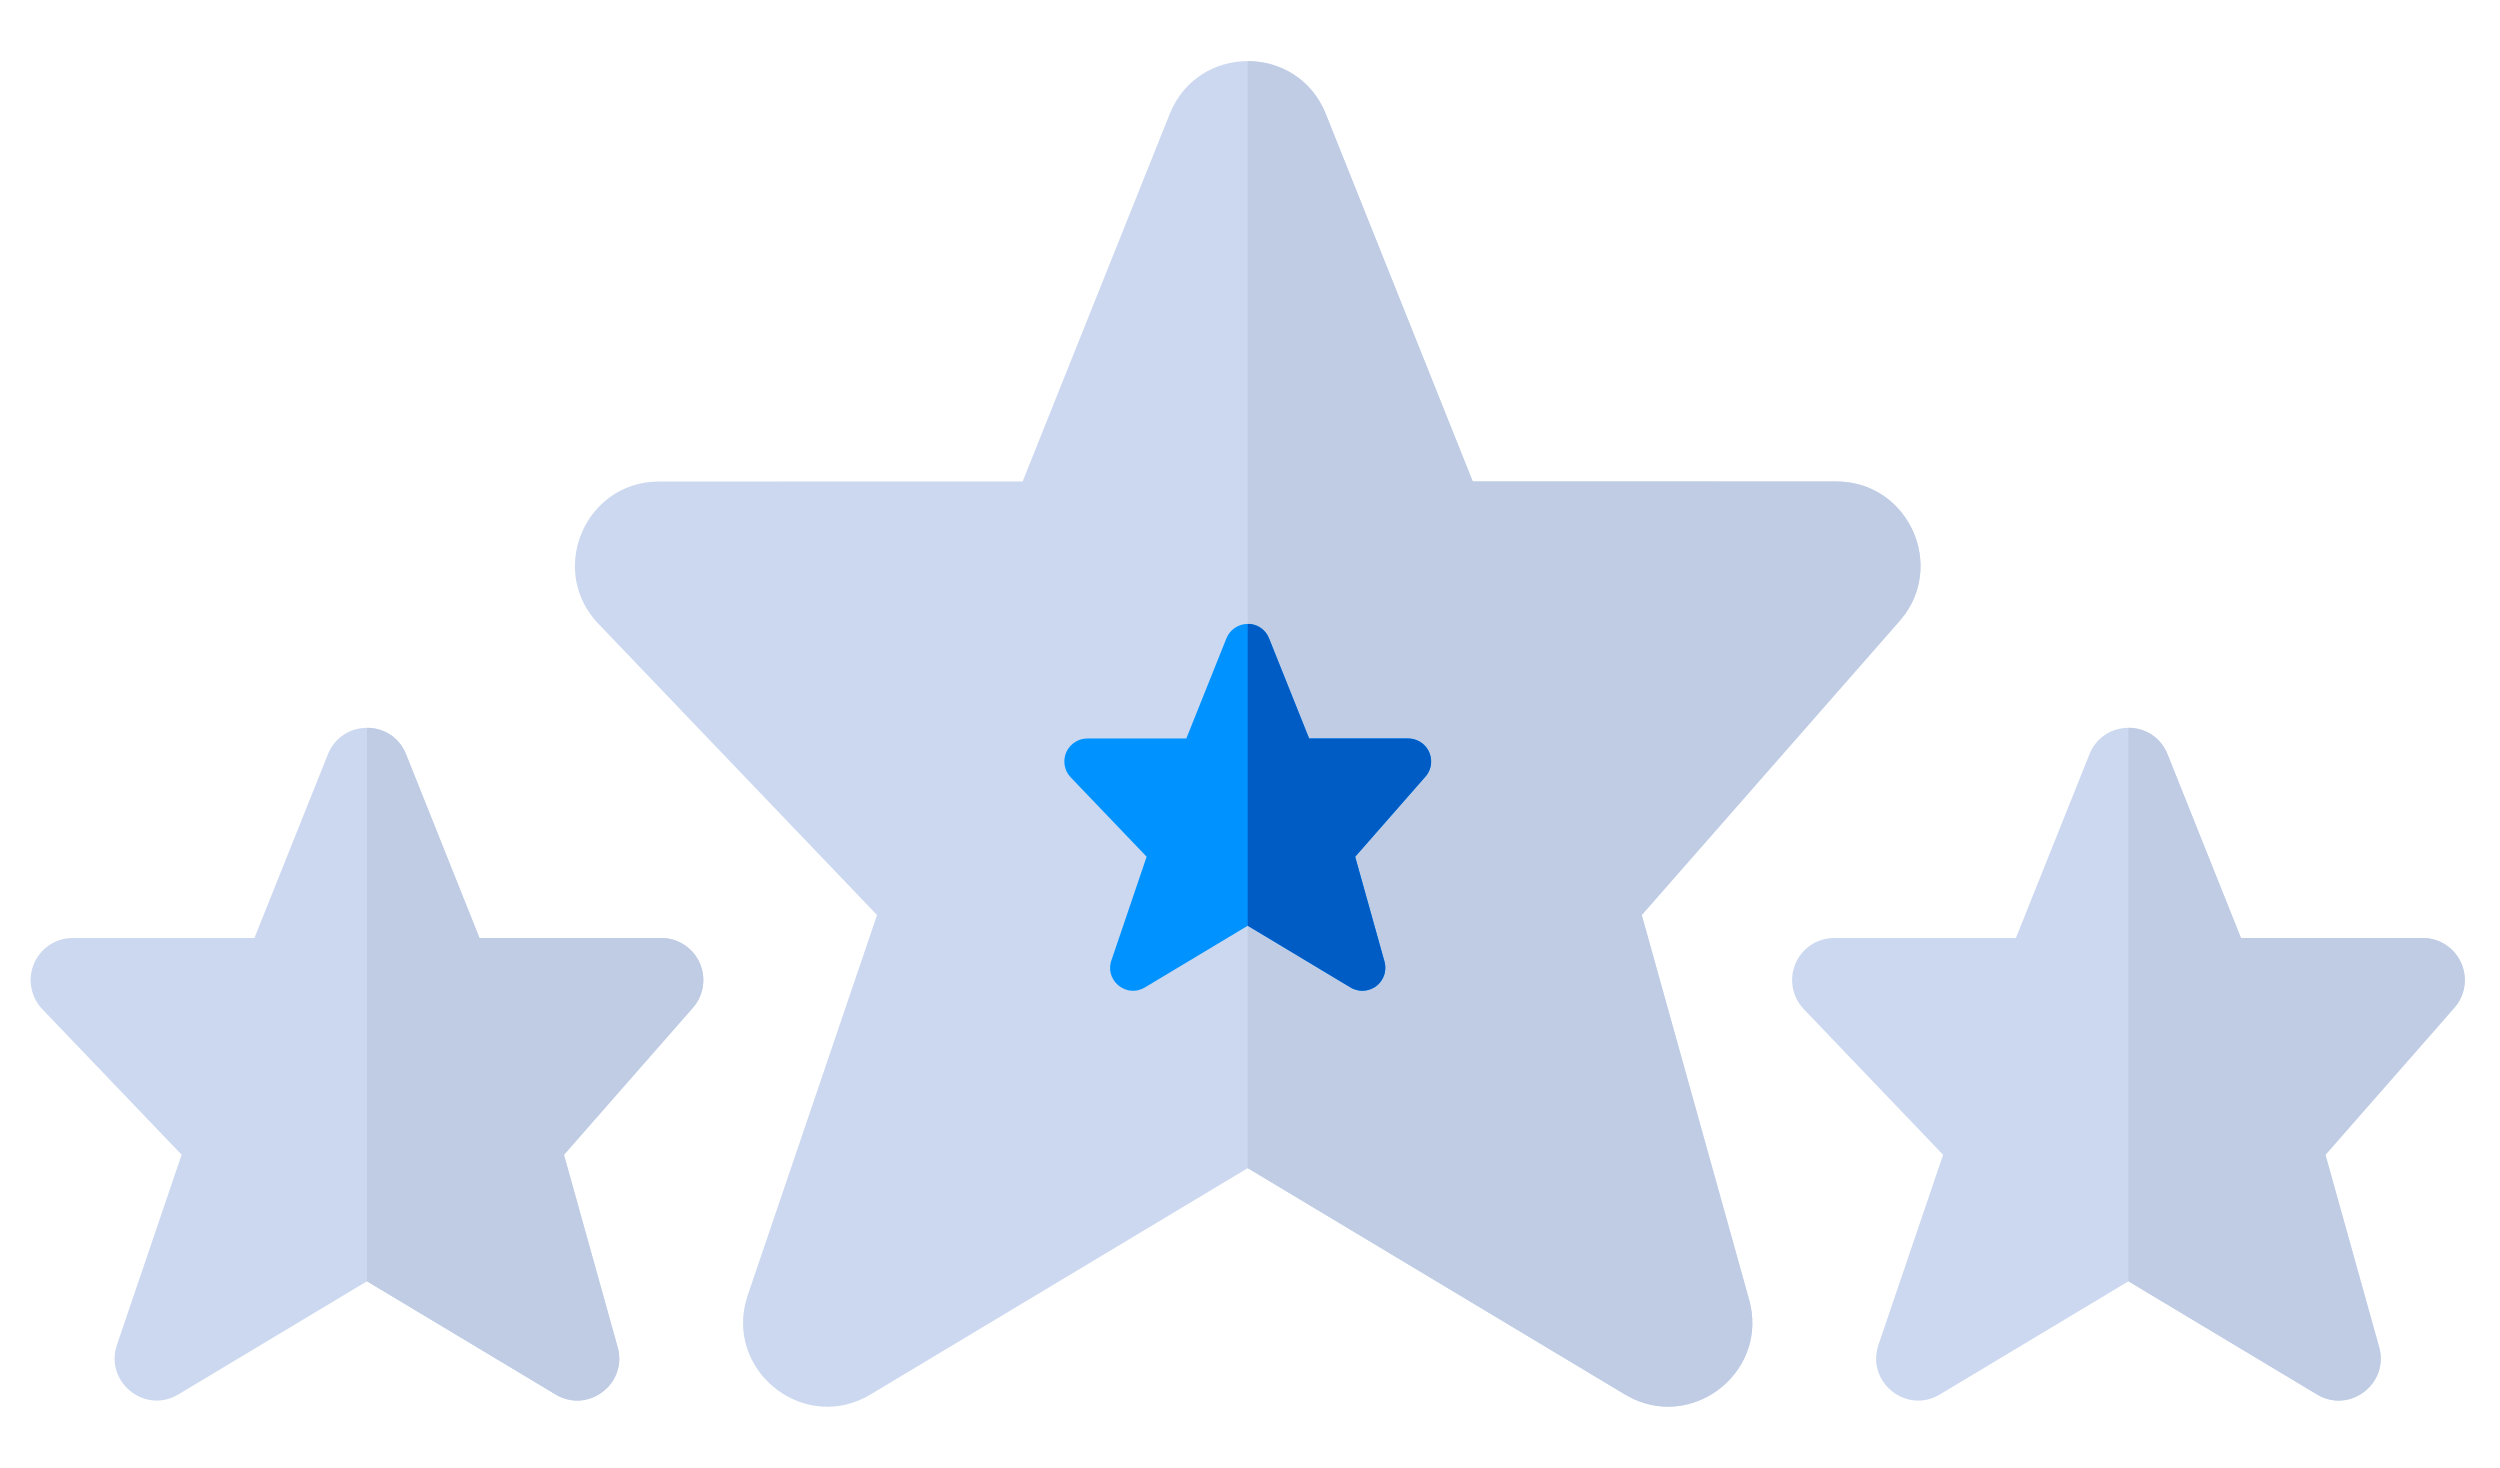<svg width="109" height="64" viewBox="0 0 109 64" fill="none" xmlns="http://www.w3.org/2000/svg">
<g clip-path="url(#clip0_13334_53372)">
<path d="M87.894 40.896H79.971L79.764 40.909C79.424 40.947 79.102 41.08 78.834 41.292C78.566 41.504 78.362 41.786 78.246 42.108C78.13 42.429 78.106 42.776 78.176 43.111C78.247 43.445 78.409 43.753 78.646 44L84.719 50.349L81.901 58.635L81.846 58.827C81.492 60.362 83.173 61.642 84.579 60.798L92.8 55.863L101.022 60.798L101.201 60.894C102.584 61.54 104.158 60.262 103.729 58.733L101.389 50.349L107.008 43.94L107.134 43.782C107.327 43.507 107.44 43.185 107.462 42.85C107.484 42.515 107.413 42.18 107.258 41.883C107.103 41.585 106.869 41.336 106.582 41.162C106.295 40.988 105.966 40.896 105.63 40.896H97.707L94.505 32.885C93.891 31.349 91.717 31.349 91.1 32.885L87.894 40.896Z" fill="#CBD8EF"/>
<path d="M92.8 31.733C93.497 31.733 94.195 32.117 94.502 32.885L97.704 40.896H105.63C105.965 40.896 106.295 40.988 106.582 41.162C106.869 41.336 107.102 41.585 107.257 41.883C107.413 42.18 107.483 42.515 107.461 42.85C107.439 43.185 107.326 43.507 107.134 43.782L107.008 43.94L101.389 50.349L103.729 58.733C104.156 60.262 102.583 61.54 101.201 60.894L101.022 60.798L92.8 55.863V31.733Z" fill="#BFCCE4"/>
<path d="M11.093 40.896H3.17L2.963 40.909C2.623 40.947 2.301 41.08 2.033 41.292C1.765 41.504 1.561 41.786 1.445 42.108C1.329 42.429 1.305 42.776 1.376 43.111C1.446 43.445 1.609 43.753 1.845 44L7.919 50.347L5.1 58.633L5.045 58.825C4.691 60.361 6.372 61.641 7.778 60.796L16 55.863L24.221 60.798L24.401 60.894C25.783 61.54 27.358 60.262 26.929 58.733L24.588 50.349L30.208 43.94L30.334 43.782C30.526 43.507 30.639 43.185 30.661 42.85C30.683 42.515 30.612 42.181 30.457 41.883C30.302 41.585 30.068 41.336 29.781 41.162C29.494 40.988 29.165 40.896 28.829 40.896H20.906L17.704 32.885C17.09 31.349 14.916 31.349 14.299 32.885L11.093 40.896Z" fill="#CBD8EF"/>
<path d="M16 31.733C16.698 31.733 17.395 32.117 17.702 32.885L20.904 40.896H28.83C29.166 40.896 29.495 40.988 29.782 41.162C30.069 41.336 30.302 41.585 30.458 41.883C30.613 42.181 30.683 42.515 30.661 42.85C30.64 43.185 30.526 43.507 30.334 43.782L30.208 43.94L24.589 50.349L26.929 58.733C27.356 60.262 25.784 61.54 24.401 60.894L24.222 60.798L16 55.863V31.733Z" fill="#BFCCE4"/>
<path d="M44.587 20.992L28.741 20.994L28.329 21.015C25.377 21.327 23.956 24.966 26.091 27.198L38.239 39.895L32.602 56.469L32.492 56.853C31.783 59.925 35.145 62.485 37.957 60.798L54.401 50.929L70.844 60.798L71.203 60.988C73.968 62.28 77.114 59.725 76.259 56.666L71.581 39.893L82.819 27.078L83.069 26.763C84.748 24.392 83.077 20.992 80.063 20.992L64.212 20.99L57.806 4.968C56.577 1.896 52.229 1.896 51 4.968L44.587 20.992Z" fill="#CBD8EF"/>
<path d="M54.4 2.667C55.796 2.667 57.189 3.434 57.803 4.971L64.21 20.992L80.06 20.994C83.075 20.994 84.745 24.395 83.068 26.765L82.816 27.08L71.578 39.895L76.261 56.663C77.114 59.725 73.967 62.28 71.203 60.988L70.844 60.796L54.4 50.929V2.667Z" fill="#BFCCE4"/>
<path d="M51.723 32.198H47.403L47.29 32.205C47.105 32.227 46.931 32.299 46.785 32.415C46.639 32.53 46.529 32.684 46.465 32.859C46.402 33.034 46.388 33.223 46.426 33.405C46.464 33.587 46.552 33.755 46.68 33.89L49.993 37.352L48.457 41.875L48.425 41.977C48.233 42.816 49.151 43.513 49.916 43.053L54.401 40.362L58.885 43.053L58.983 43.106C59.157 43.185 59.349 43.214 59.538 43.187C59.727 43.161 59.905 43.081 60.05 42.957C60.195 42.833 60.302 42.67 60.357 42.487C60.413 42.305 60.415 42.11 60.363 41.926L59.085 37.352L62.151 33.858L62.219 33.773C62.324 33.622 62.385 33.447 62.396 33.264C62.408 33.081 62.369 32.899 62.285 32.737C62.2 32.575 62.073 32.439 61.916 32.344C61.76 32.249 61.581 32.199 61.398 32.198H57.076L55.329 27.829C55.254 27.644 55.126 27.486 54.961 27.374C54.795 27.262 54.6 27.203 54.401 27.203C54.201 27.203 54.006 27.262 53.841 27.374C53.675 27.486 53.547 27.644 53.473 27.829L51.723 32.198Z" fill="#0093FF"/>
<path d="M54.4 27.2C54.78 27.2 55.16 27.409 55.328 27.829L57.078 32.198H61.398C61.581 32.199 61.76 32.249 61.916 32.344C62.072 32.439 62.2 32.575 62.284 32.737C62.369 32.899 62.408 33.081 62.396 33.264C62.385 33.447 62.323 33.622 62.219 33.773L62.151 33.858L59.085 37.355L60.363 41.926C60.415 42.11 60.413 42.305 60.357 42.487C60.301 42.67 60.195 42.833 60.05 42.957C59.905 43.081 59.727 43.161 59.538 43.187C59.349 43.214 59.156 43.185 58.983 43.106L58.885 43.055L54.4 40.362V27.2Z" fill="#005CC5"/>
</g>
<defs>
<clipPath id="clip0_13334_53372">
<rect width="108.8" height="64" fill="white"/>
</clipPath>
</defs>
</svg>
